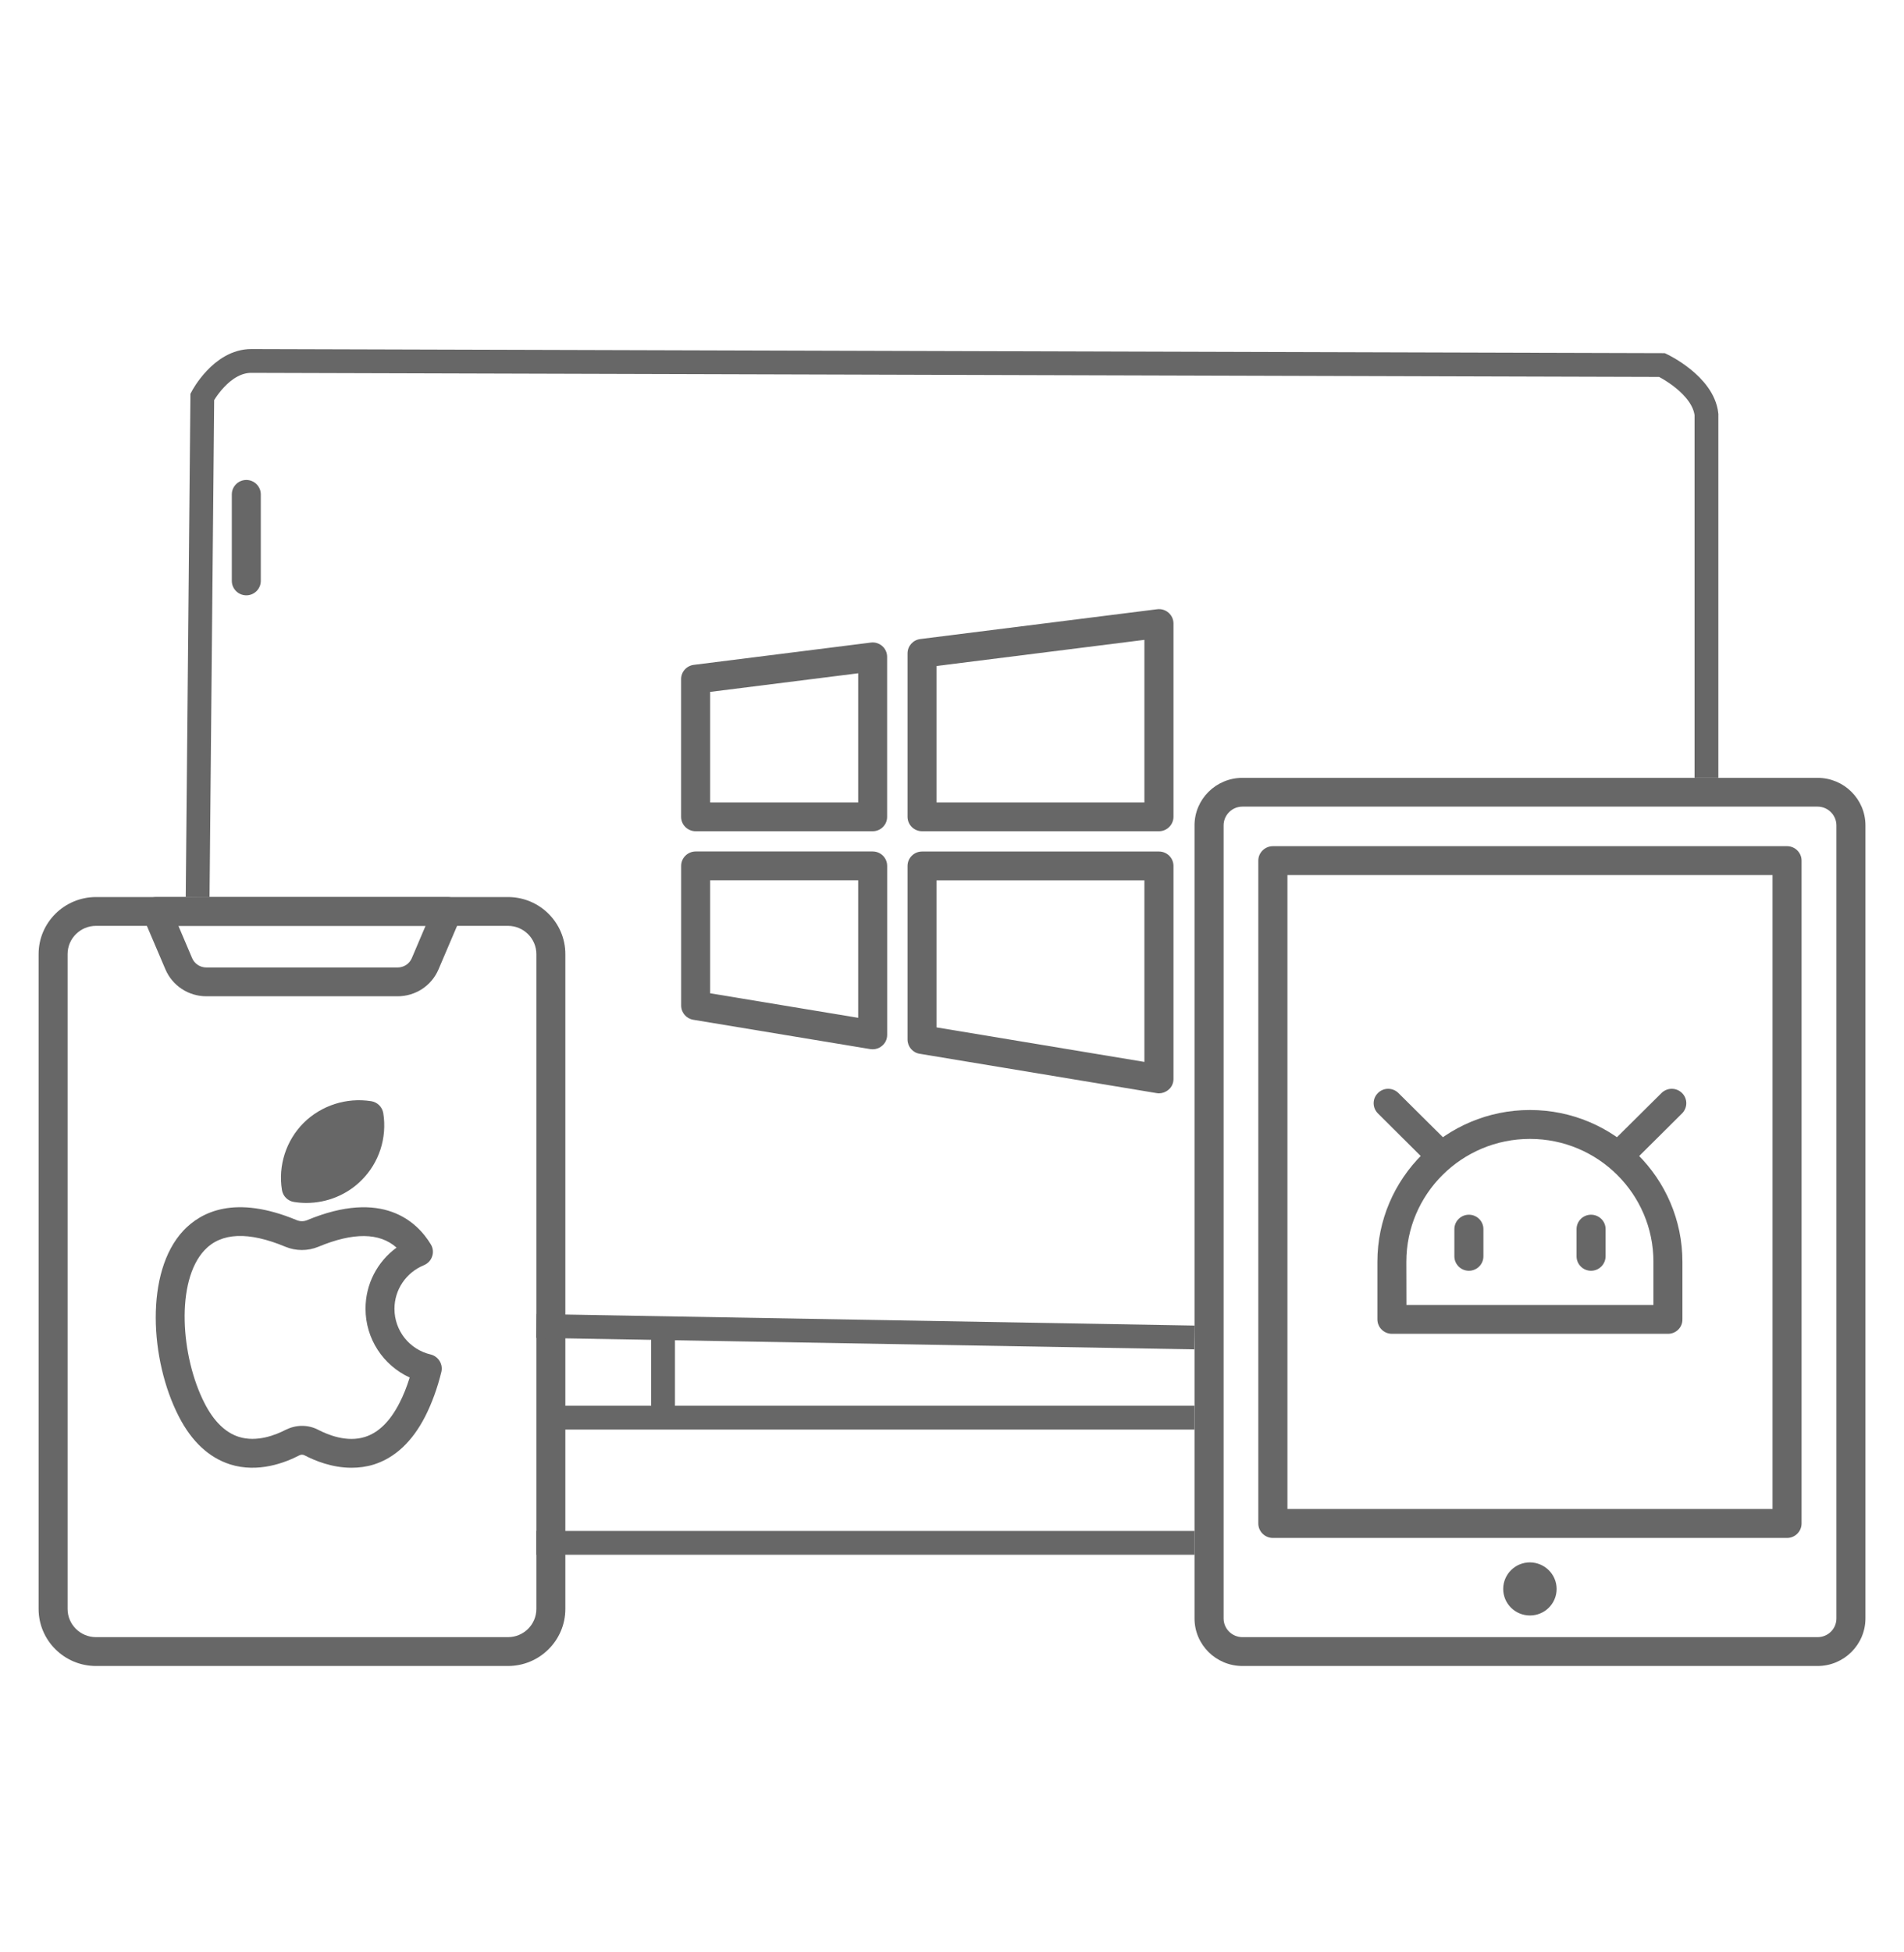 <?xml version="1.0" encoding="utf-8"?>
<!-- Generator: Adobe Illustrator 16.0.0, SVG Export Plug-In . SVG Version: 6.00 Build 0)  -->
<!DOCTYPE svg PUBLIC "-//W3C//DTD SVG 1.1//EN" "http://www.w3.org/Graphics/SVG/1.1/DTD/svg11.dtd">
<svg version="1.1" id="Layer_1" xmlns="http://www.w3.org/2000/svg" xmlns:xlink="http://www.w3.org/1999/xlink" x="0px" y="0px"
	 width="40px" height="41px" viewBox="0 0 40 41" enable-background="new 0 0 40 41" xml:space="preserve">
<rect x="-57.5" y="-3" fill="#676767" width="21" height="21.75"/>
<path fill="none" stroke="#676767" stroke-width="0.5" stroke-miterlimit="10" d="M11.74,29.771h13.354 M25.096,32.4H11.268"/>
<line fill="none" stroke="#676767" stroke-width="0.5" stroke-miterlimit="10" x1="13.93" y1="29.771" x2="13.93" y2="27.845"/>
<path fill="none" d="M34.717,27.845H5.283c-0.625,0-1.131-0.503-1.131-1.125V8.705c0-0.622,0.506-1.125,1.131-1.125h29.434
	c0.626,0,1.133,0.503,1.133,1.125v18.016C35.85,27.342,35.343,27.845,34.717,27.845L34.717,27.845z"/>
<path fill="none" d="M19.371,17.153h4.977v-4.061l-4.977,0.627V17.153z"/>
<path fill="#676767" d="M5.175,12.502c-0.168,0-0.305-0.136-0.305-0.303v-1.817c0-0.167,0.137-0.303,0.305-0.303
	c0.167,0,0.304,0.136,0.304,0.303v1.817C5.479,12.366,5.342,12.502,5.175,12.502L5.175,12.502z"/>
<path fill="#676767" d="M18.334,17.456h-3.72c-0.168,0-0.305-0.136-0.305-0.303v-2.891c0-0.153,0.114-0.281,0.267-0.3l3.719-0.468
	c0.086-0.012,0.174,0.016,0.239,0.073c0.066,0.057,0.103,0.14,0.103,0.227v3.359C18.638,17.32,18.502,17.456,18.334,17.456
	L18.334,17.456z M14.919,16.851h3.11v-2.712l-3.11,0.391V16.851z"/>
<path fill="#676767" d="M24.348,17.456h-4.977c-0.168,0-0.305-0.136-0.305-0.303V13.72c0-0.152,0.115-0.281,0.267-0.3l4.978-0.626
	c0.086-0.011,0.174,0.016,0.238,0.073c0.067,0.058,0.104,0.14,0.104,0.227v4.062C24.65,17.32,24.516,17.456,24.348,17.456
	L24.348,17.456z M19.675,16.851h4.367v-3.414l-4.367,0.549V16.851z"/>
<path fill="#676767" d="M18.334,22.035c-0.017,0-0.034-0.002-0.051-0.004l-3.719-0.616c-0.146-0.024-0.254-0.151-0.254-0.3v-2.931
	c0-0.168,0.137-0.303,0.305-0.303h3.719c0.168,0,0.304,0.135,0.304,0.303v3.548c0,0.089-0.038,0.173-0.107,0.23
	C18.475,22.01,18.405,22.035,18.334,22.035L18.334,22.035z M14.919,20.859l3.11,0.515v-2.888h-3.11V20.859z"/>
<path fill="#676767" d="M24.348,22.96c-0.018,0-0.035-0.002-0.051-0.005l-4.977-0.826c-0.146-0.023-0.254-0.15-0.254-0.298v-3.646
	c0-0.168,0.137-0.303,0.305-0.303h4.977c0.168,0,0.305,0.135,0.305,0.303v4.472c0,0.09-0.038,0.175-0.107,0.229
	C24.489,22.934,24.418,22.96,24.348,22.96L24.348,22.96z M19.675,21.575l4.367,0.725v-3.813h-4.367V21.575z"/>
<path fill="#676767" d="M10.672,34.986H2.017c-0.665,0-1.206-0.537-1.206-1.198V20.036c0-0.661,0.541-1.198,1.206-1.198h8.655
	c0.665,0,1.205,0.537,1.205,1.198v13.752C11.877,34.449,11.336,34.986,10.672,34.986L10.672,34.986z M2.017,19.443
	c-0.329,0-0.597,0.266-0.597,0.593v13.752c0,0.327,0.268,0.592,0.597,0.592h8.655c0.329,0,0.596-0.265,0.596-0.592V20.036
	c0-0.327-0.268-0.593-0.596-0.593H2.017z"/>
<path fill="#676767" d="M8.352,20.922H4.336c-0.376,0-0.714-0.221-0.861-0.566l-0.468-1.097c-0.04-0.094-0.03-0.2,0.027-0.285
	c0.057-0.085,0.152-0.136,0.253-0.136H9.4c0.103,0,0.198,0.051,0.254,0.136c0.056,0.085,0.067,0.191,0.027,0.285l-0.468,1.097
	C9.066,20.701,8.729,20.922,8.352,20.922L8.352,20.922z M3.748,19.443l0.288,0.677c0.051,0.121,0.169,0.197,0.3,0.197h4.016
	c0.132,0,0.249-0.076,0.3-0.197l0.288-0.677H3.748z"/>
<path fill="#676767" d="M38.184,34.986H26.102c-0.556,0-1.007-0.448-1.007-0.999V17.334c0-0.552,0.451-0.999,1.007-0.999h12.082
	c0.556,0,1.006,0.447,1.006,0.999v16.653C39.189,34.538,38.738,34.986,38.184,34.986L38.184,34.986z M26.102,16.939
	c-0.219,0-0.396,0.177-0.396,0.395v16.653c0,0.218,0.178,0.393,0.396,0.393h12.082c0.221,0,0.396-0.175,0.396-0.393V17.334
	c0-0.218-0.178-0.395-0.396-0.395H26.102z"/>
<path fill="#676767" d="M37.543,32.297H26.742c-0.169,0-0.307-0.137-0.307-0.303V18.073c0-0.167,0.138-0.303,0.307-0.303h10.801
	c0.168,0,0.305,0.136,0.305,0.303v13.921C37.848,32.16,37.711,32.297,37.543,32.297L37.543,32.297z M27.047,31.689h10.191V18.376
	H27.047V31.689z"/>
<path fill="#676767" d="M32.702,33.368c0,0.308-0.251,0.557-0.56,0.557c-0.311,0-0.562-0.249-0.562-0.557s0.251-0.558,0.562-0.558
	C32.451,32.813,32.702,33.061,32.702,33.368L32.702,33.368z"/>
<path fill="#676767" d="M35.043,28.01h-5.801c-0.169,0-0.305-0.136-0.305-0.303v-1.21c0-1.756,1.438-3.187,3.205-3.187
	c1.767,0,3.203,1.431,3.203,3.187v1.21C35.348,27.874,35.211,28.01,35.043,28.01L35.043,28.01z M29.547,27.404h5.189v-0.907
	c0-1.422-1.163-2.58-2.594-2.58c-1.433,0-2.597,1.158-2.597,2.58L29.547,27.404L29.547,27.404z"/>
<path fill="#676767" d="M30.249,24.549c-0.078,0-0.156-0.027-0.216-0.088l-1.085-1.079c-0.12-0.119-0.12-0.311,0-0.428
	c0.118-0.119,0.311-0.119,0.431,0l1.086,1.078c0.119,0.118,0.119,0.311,0,0.429C30.405,24.521,30.327,24.549,30.249,24.549
	L30.249,24.549z"/>
<path fill="#676767" d="M34.036,24.549c-0.079,0-0.157-0.027-0.218-0.088c-0.117-0.118-0.117-0.311,0-0.429l1.087-1.078
	c0.12-0.119,0.313-0.119,0.432,0c0.119,0.117,0.119,0.309,0,0.428l-1.086,1.079C34.191,24.521,34.114,24.549,34.036,24.549
	L34.036,24.549z"/>
<path fill="#676767" d="M30.859,26.686c-0.168,0-0.305-0.136-0.305-0.303v-0.572c0-0.166,0.137-0.302,0.305-0.302
	s0.305,0.136,0.305,0.302v0.572C31.164,26.55,31.027,26.686,30.859,26.686L30.859,26.686z"/>
<path fill="#676767" d="M33.425,26.686c-0.168,0-0.304-0.136-0.304-0.303v-0.572c0-0.166,0.136-0.302,0.304-0.302
	c0.169,0,0.306,0.136,0.306,0.302v0.572C33.729,26.55,33.594,26.686,33.425,26.686L33.425,26.686z"/>
<path fill="#676767" d="M7.384,30.823c-0.409,0-0.771-0.149-0.981-0.259c-0.037-0.021-0.081-0.021-0.118,0
	c-0.288,0.149-0.859,0.375-1.451,0.188c-0.445-0.143-0.808-0.479-1.079-1.009c-0.607-1.183-0.713-3.033,0.095-3.897
	c0.374-0.399,1.089-0.762,2.386-0.222c0.068,0.028,0.147,0.028,0.215,0c1.591-0.662,2.313,0.034,2.6,0.508
	c0.046,0.076,0.057,0.167,0.028,0.251c-0.027,0.085-0.091,0.151-0.173,0.186c-0.375,0.154-0.619,0.514-0.619,0.916
	c0,0.457,0.313,0.854,0.76,0.959c0.164,0.041,0.264,0.205,0.225,0.367c-0.083,0.34-0.201,0.662-0.34,0.935
	c-0.271,0.528-0.634,0.868-1.08,1.009C7.693,30.804,7.536,30.823,7.384,30.823L7.384,30.823z M6.344,29.943
	c0.118,0,0.236,0.027,0.343,0.084c0.204,0.105,0.602,0.269,0.982,0.148c0.284-0.09,0.526-0.328,0.721-0.708
	c0.083-0.159,0.156-0.344,0.217-0.539c-0.558-0.257-0.928-0.813-0.928-1.446c0-0.516,0.247-0.986,0.652-1.282
	c-0.357-0.318-0.908-0.324-1.645-0.017c-0.218,0.09-0.469,0.09-0.687,0c-0.78-0.326-1.354-0.303-1.704,0.073
	c-0.607,0.649-0.5,2.231,0.002,3.211c0.194,0.38,0.437,0.617,0.72,0.707c0.381,0.12,0.779-0.042,0.982-0.147
	C6.108,29.973,6.226,29.943,6.344,29.943L6.344,29.943z"/>
<path fill="#676767" d="M6.436,25.262c-0.086,0-0.174-0.007-0.261-0.021c-0.13-0.021-0.231-0.121-0.252-0.252
	C5.84,24.477,6.011,23.947,6.38,23.58c0.37-0.367,0.901-0.537,1.419-0.455c0.13,0.021,0.231,0.122,0.253,0.251
	c0.083,0.517-0.088,1.043-0.458,1.41C7.287,25.093,6.867,25.262,6.436,25.262L6.436,25.262z"/>
<path fill="none" stroke="#676767" stroke-width="0.5" stroke-miterlimit="10" d="M4.152,18.838L4.25,8.333
	c0,0,0.4-0.757,1.033-0.753l29.634,0.086c0,0,0.863,0.409,0.933,1.038v7.63"/>
<line fill="none" stroke="#676767" stroke-width="0.5" stroke-miterlimit="10" x1="11.268" y1="27.845" x2="25.095" y2="28.087"/>
</svg>
